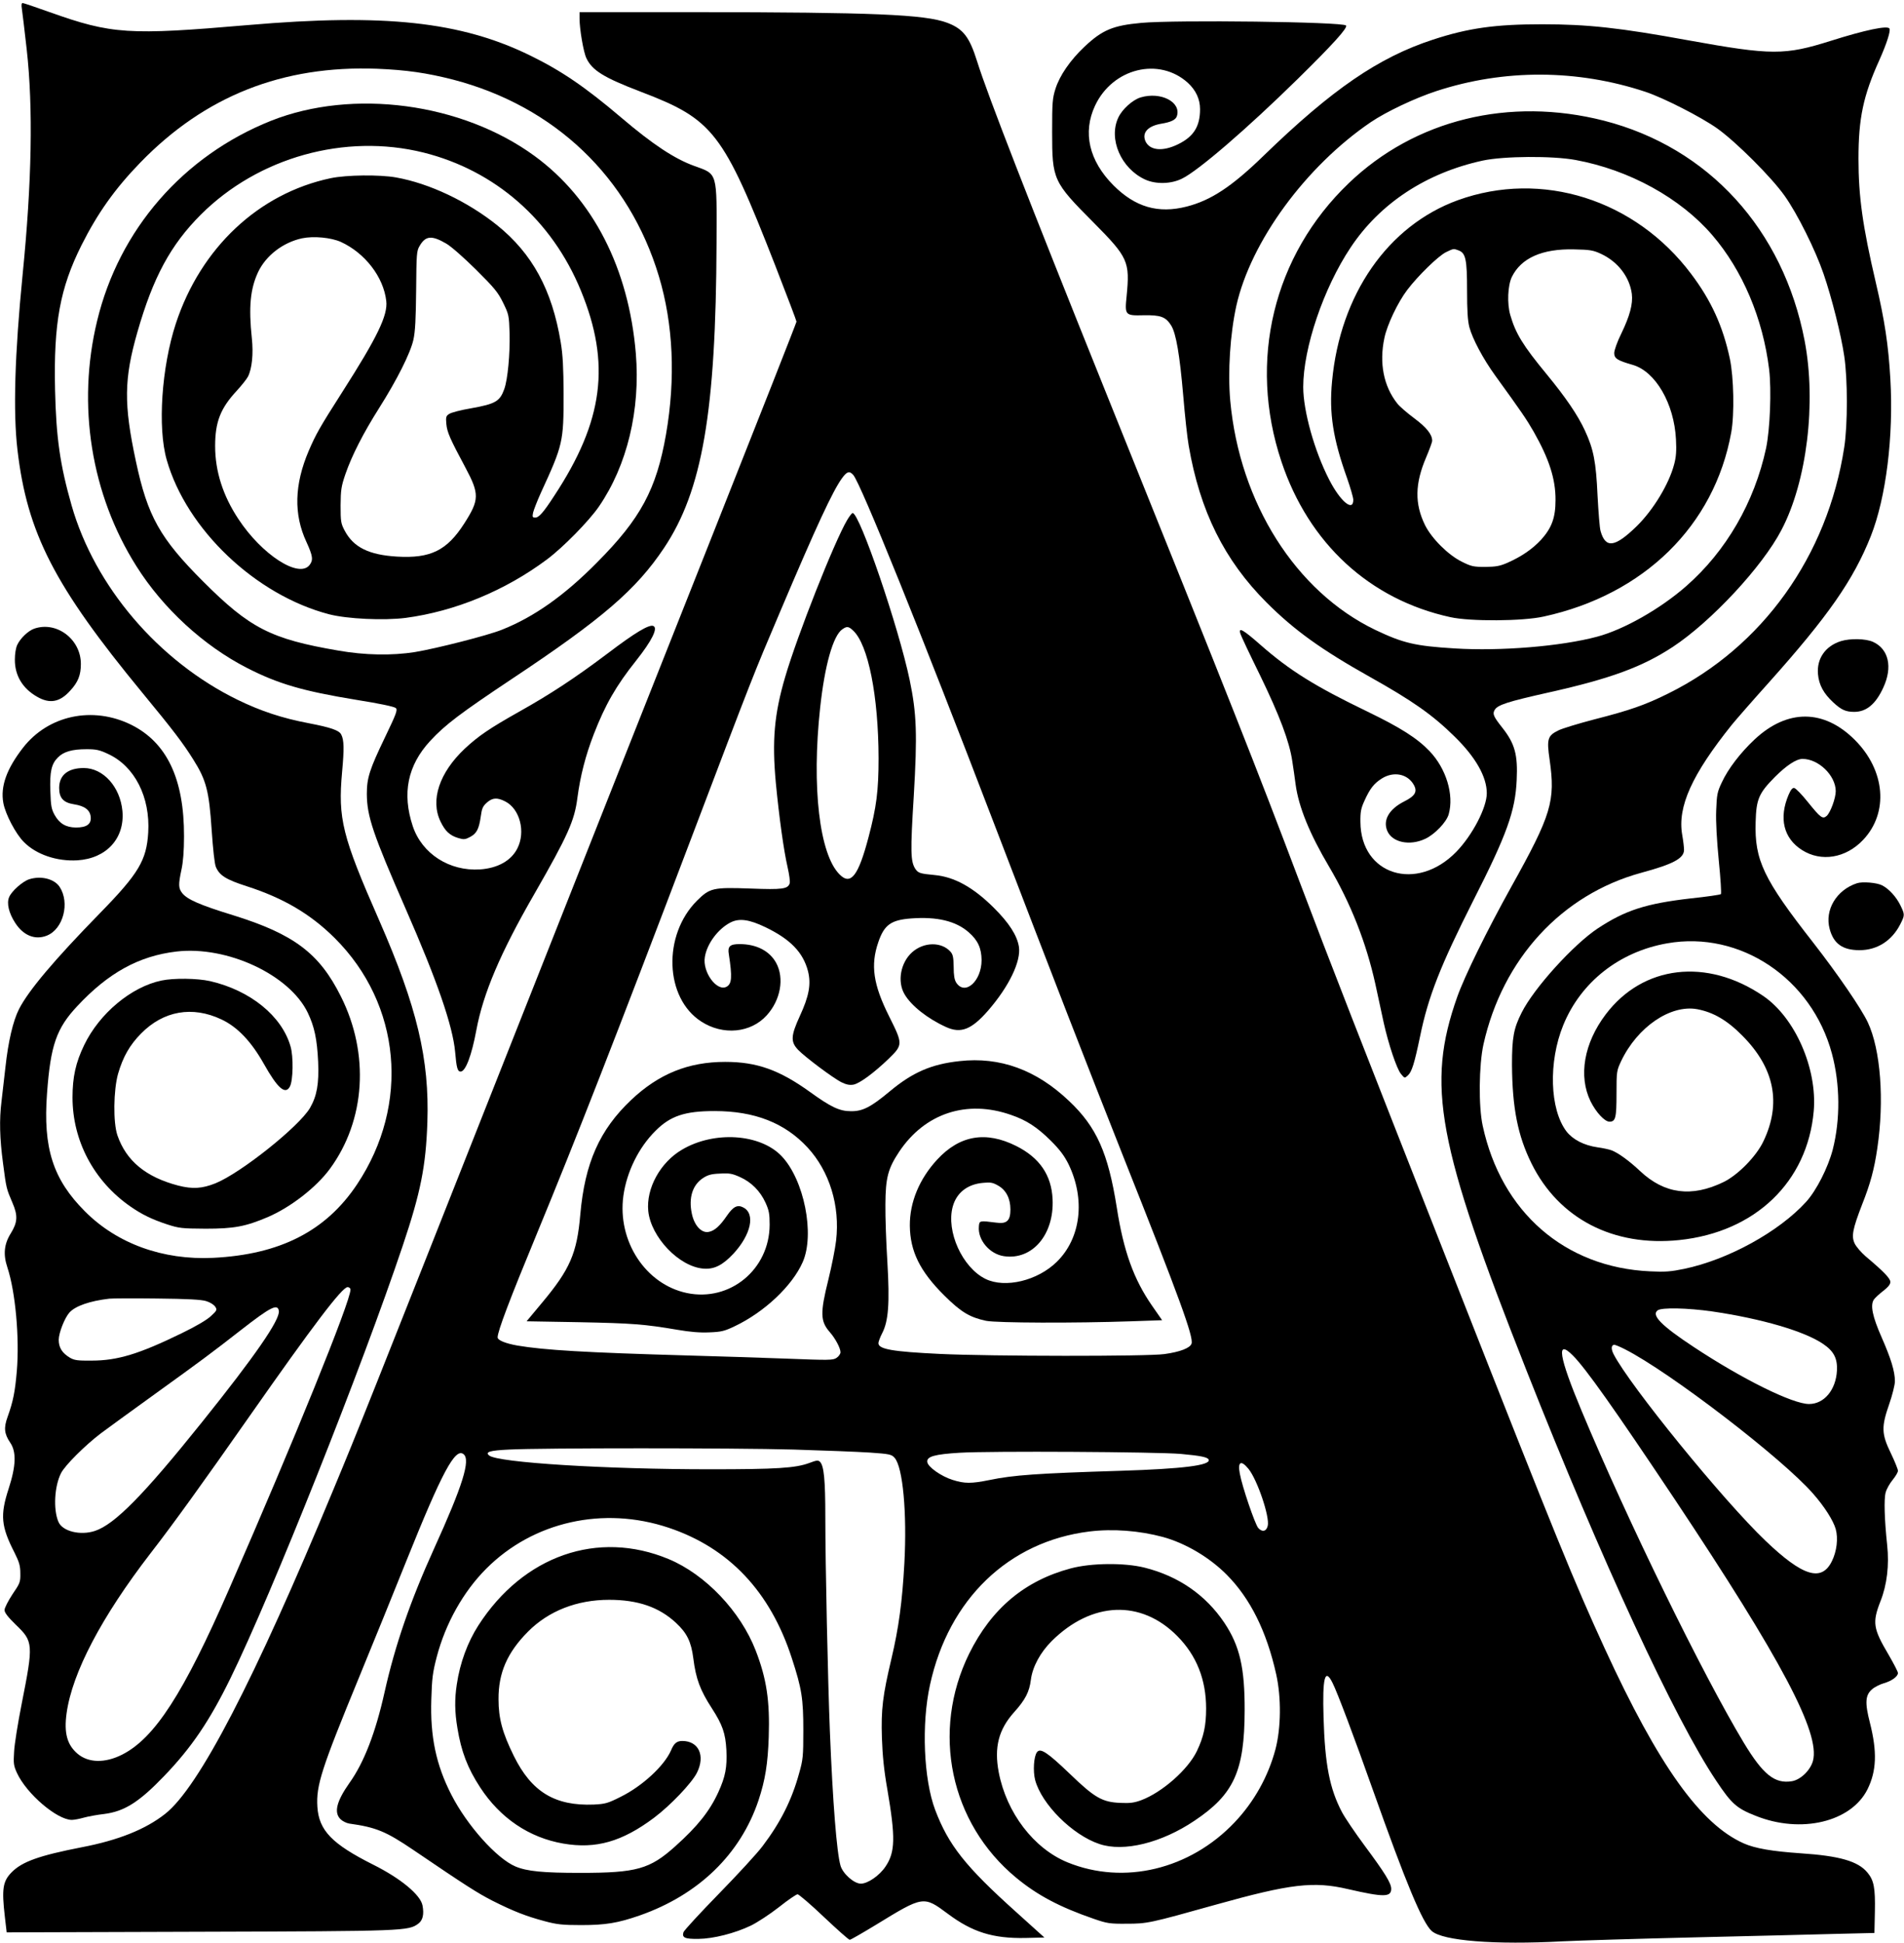 <?xml version="1.0" standalone="no"?>
<!DOCTYPE svg PUBLIC "-//W3C//DTD SVG 20010904//EN"
 "http://www.w3.org/TR/2001/REC-SVG-20010904/DTD/svg10.dtd">
<svg version="1.0" xmlns="http://www.w3.org/2000/svg"
 width="1255pt" height="1280pt" viewBox="0 0 1255 1280"
 preserveAspectRatio="xMidYMid meet">
<g transform="translate(0,1280) scale(0.1,-0.1)"
fill="#000000" stroke="none">
<path d="M144 12743 c3 -21 18 -141 32 -268 43 -384 34 -875 -27 -1485 -52
-527 -63 -904 -34 -1153 64 -549 243 -897 824 -1602 202 -245 267 -330 335
-439 86 -136 104 -208 121 -462 9 -130 19 -225 28 -246 24 -56 67 -83 204
-127 242 -78 420 -183 580 -342 437 -436 497 -1095 147 -1621 -205 -308 -507
-463 -949 -485 -331 -16 -633 93 -845 306 -211 211 -277 417 -250 778 23 316
62 428 199 574 205 220 407 331 654 360 334 39 746 -153 866 -404 44 -92 61
-175 68 -322 6 -147 -8 -225 -54 -305 -72 -122 -455 -428 -623 -496 -88 -35
-150 -39 -245 -15 -214 56 -343 163 -401 331 -29 84 -26 297 4 405 33 113 77
190 152 266 148 150 338 183 529 93 105 -49 196 -144 279 -291 92 -164 143
-208 173 -151 21 39 24 197 4 264 -57 200 -265 369 -530 430 -85 19 -239 21
-320 4 -199 -41 -410 -217 -510 -425 -56 -115 -77 -212 -77 -345 0 -286 141
-552 382 -719 75 -52 140 -84 240 -117 80 -26 96 -28 255 -29 187 0 263 14
409 76 150 64 321 196 411 319 234 319 262 757 72 1135 -142 285 -310 411
-713 536 -215 66 -300 103 -333 145 -25 32 -26 56 -5 154 11 50 17 124 17 220
1 378 -113 618 -348 735 -254 125 -546 63 -713 -151 -108 -139 -150 -255 -130
-364 13 -73 82 -205 136 -258 81 -82 217 -128 352 -120 192 12 313 145 297
325 -15 159 -126 283 -255 283 -104 0 -162 -47 -162 -131 0 -67 28 -97 98
-108 71 -11 106 -38 110 -84 4 -47 -27 -69 -98 -69 -66 1 -108 26 -140 83 -21
38 -25 60 -28 154 -5 130 7 182 49 224 38 39 94 55 190 55 64 0 86 -5 143 -32
174 -81 277 -284 263 -517 -11 -183 -63 -270 -317 -530 -305 -312 -473 -512
-535 -634 -39 -77 -71 -214 -89 -381 -9 -80 -21 -181 -26 -226 -15 -121 -12
-243 10 -408 22 -168 22 -166 62 -260 37 -85 34 -129 -11 -202 -44 -70 -51
-139 -22 -225 53 -161 80 -462 62 -681 -12 -138 -24 -200 -61 -303 -26 -72
-22 -111 17 -169 42 -61 39 -153 -10 -304 -57 -175 -50 -248 39 -422 31 -62
38 -86 38 -136 1 -57 -2 -65 -52 -138 -28 -43 -52 -89 -52 -103 0 -18 21 -45
74 -97 116 -111 117 -127 39 -521 -25 -126 -48 -269 -50 -316 -5 -77 -3 -92
19 -140 63 -137 263 -308 361 -309 16 0 52 7 80 15 29 8 89 19 134 24 133 17
230 78 395 250 181 188 300 364 438 646 272 555 868 2053 1135 2849 118 351
152 522 162 812 14 416 -68 760 -317 1329 -245 557 -273 671 -245 980 14 152
13 210 -6 246 -14 27 -67 46 -213 74 -175 33 -317 80 -471 155 -521 255 -940
746 -1093 1280 -76 266 -102 447 -109 762 -10 439 33 670 174 952 106 211 221
373 388 545 426 439 938 641 1560 618 194 -8 327 -27 503 -72 669 -175 1159
-643 1355 -1295 95 -316 111 -673 47 -1042 -63 -361 -167 -555 -455 -844 -215
-218 -417 -360 -627 -443 -91 -37 -433 -124 -573 -147 -151 -24 -331 -21 -506
10 -444 76 -582 147 -890 455 -285 285 -366 430 -443 791 -81 378 -79 543 10
853 103 359 218 573 418 773 379 378 950 537 1467 409 473 -118 848 -446 1038
-910 198 -481 149 -859 -176 -1352 -72 -111 -101 -143 -125 -143 -18 0 -20 4
-14 33 4 17 27 77 52 132 145 315 149 333 149 650 -1 173 -5 257 -19 340 -57
345 -187 584 -419 771 -196 157 -447 276 -667 315 -107 19 -325 17 -430 -5
-475 -100 -857 -459 -1021 -958 -94 -287 -121 -686 -60 -898 131 -459 587
-891 1070 -1017 120 -31 361 -42 504 -24 325 43 656 179 932 385 106 79 277
253 343 349 186 271 274 636 243 1009 -47 560 -282 1019 -667 1300 -480 351
-1199 446 -1738 232 -578 -231 -1001 -716 -1146 -1319 -134 -553 -40 -1142
259 -1615 175 -278 443 -524 728 -670 205 -105 368 -153 723 -211 152 -24 250
-45 259 -54 13 -12 3 -38 -71 -192 -102 -212 -120 -268 -120 -374 1 -148 40
-263 257 -759 206 -470 309 -768 325 -940 9 -106 16 -130 36 -130 33 0 73 107
104 274 45 241 158 508 382 896 221 385 265 483 284 634 19 143 53 277 108
419 75 193 146 318 280 486 103 130 145 214 112 227 -28 11 -120 -44 -298
-179 -219 -165 -381 -271 -588 -387 -190 -107 -266 -158 -356 -242 -168 -158
-229 -340 -160 -481 31 -64 61 -92 119 -109 34 -10 44 -9 76 8 43 23 58 52 70
135 7 52 13 67 40 91 37 33 68 35 121 8 97 -49 136 -201 80 -310 -41 -81 -130
-130 -246 -138 -202 -13 -382 103 -443 284 -72 216 -35 401 115 563 99 107
199 182 535 406 601 399 823 591 1006 865 252 377 342 895 346 2010 2 470 8
451 -145 506 -131 47 -275 142 -483 319 -239 203 -397 310 -600 409 -457 224
-962 278 -1858 201 -791 -68 -899 -61 -1310 85 -92 33 -172 60 -178 60 -7 0
-9 -14 -5 -37z m2103 -1537 c159 -73 281 -231 299 -389 11 -94 -58 -237 -290
-600 -149 -233 -174 -278 -221 -387 -95 -223 -100 -419 -15 -601 42 -92 46
-119 20 -152 -70 -89 -314 68 -469 304 -102 154 -153 315 -153 480 0 159 35
249 143 365 31 34 64 75 73 92 27 52 37 151 26 253 -22 208 -10 326 41 436 52
110 165 196 290 223 77 16 191 5 256 -24z m693 -10 c32 -18 114 -90 196 -171
123 -122 146 -150 180 -219 38 -78 39 -83 43 -203 3 -136 -12 -301 -35 -366
-29 -81 -57 -98 -219 -127 -66 -11 -131 -28 -144 -37 -21 -13 -23 -21 -19 -66
5 -54 23 -96 126 -288 93 -174 92 -212 -8 -368 -114 -178 -222 -231 -443 -218
-185 11 -287 61 -345 171 -25 47 -27 60 -27 166 1 103 4 125 32 207 43 124
118 270 221 433 119 188 207 363 227 452 12 55 16 136 18 328 2 237 3 257 23
290 39 67 79 71 174 16z m-630 -6893 c0 -77 -370 -990 -798 -1968 -302 -692
-492 -986 -707 -1095 -113 -57 -222 -55 -294 6 -69 59 -90 137 -72 267 37 267
230 634 552 1052 153 197 350 471 654 905 419 598 610 850 646 850 11 0 19 -7
19 -17z m-951 -75 c24 -7 50 -23 59 -36 14 -21 13 -25 -27 -62 -26 -25 -97
-67 -194 -114 -279 -136 -422 -180 -592 -180 -93 -1 -115 2 -144 19 -52 31
-74 67 -74 119 1 47 40 145 71 179 39 43 134 76 262 91 19 2 161 3 315 1 201
-2 292 -7 324 -17z m479 -65 c8 -58 -157 -297 -507 -733 -384 -479 -575 -673
-705 -716 -96 -32 -215 -3 -241 60 -35 82 -26 235 17 320 26 52 159 184 263
263 44 33 204 149 355 258 304 219 373 270 569 423 194 151 242 176 249 125z"/>
<path d="M3820 12678 c0 -70 26 -222 45 -261 38 -81 114 -128 360 -222 477
-182 541 -265 884 -1142 77 -198 141 -366 141 -372 0 -6 -247 -633 -549 -1394
-302 -760 -916 -2309 -1364 -3442 -926 -2340 -969 -2449 -1140 -2860 -521
-1256 -886 -1960 -1108 -2135 -129 -102 -309 -174 -549 -220 -282 -55 -395
-95 -464 -166 -58 -59 -65 -110 -44 -292 l12 -103 1270 4 c1360 4 1378 5 1444
54 29 22 38 61 27 119 -13 70 -143 178 -325 269 -271 136 -358 225 -368 381
-9 141 27 251 273 849 95 231 237 580 315 775 234 582 321 745 376 699 46 -38
-5 -204 -195 -622 -157 -346 -257 -637 -326 -945 -60 -269 -136 -465 -232
-599 -85 -121 -103 -194 -59 -238 13 -13 39 -26 57 -29 179 -25 243 -52 422
-173 352 -239 423 -284 522 -335 139 -70 224 -103 344 -135 81 -22 119 -26
241 -26 160 0 242 13 388 64 387 136 663 403 782 759 44 133 61 240 67 415 8
239 -14 385 -86 571 -100 258 -331 501 -573 602 -467 195 -959 23 -1255 -437
-71 -111 -121 -246 -142 -388 -15 -98 -14 -181 4 -288 25 -154 67 -264 150
-391 132 -202 322 -331 548 -370 214 -37 387 12 598 170 109 82 249 229 283
297 56 113 11 209 -97 209 -36 0 -55 -16 -74 -62 -44 -101 -188 -235 -332
-306 -85 -43 -102 -47 -177 -51 -256 -10 -410 83 -527 320 -75 152 -101 246
-101 374 -1 173 57 307 194 445 136 137 323 210 535 210 190 0 329 -48 441
-152 73 -68 100 -125 114 -234 17 -135 45 -210 123 -330 69 -107 89 -163 95
-275 5 -112 -6 -173 -53 -276 -57 -125 -137 -225 -283 -356 -169 -152 -256
-176 -627 -176 -245 0 -351 10 -427 42 -124 52 -320 271 -423 473 -101 197
-140 384 -132 628 4 138 9 178 36 281 58 220 175 429 326 580 309 310 772 414
1202 270 398 -133 670 -421 812 -859 66 -202 76 -267 76 -476 0 -171 -2 -193
-28 -284 -48 -175 -122 -322 -240 -478 -34 -46 -164 -187 -289 -315 -124 -127
-229 -241 -233 -253 -11 -36 9 -45 98 -44 99 1 241 37 347 88 41 20 124 74
184 121 59 47 115 85 123 85 8 0 87 -67 174 -150 87 -82 163 -150 170 -150 6
0 84 45 173 99 312 191 313 192 474 72 162 -121 298 -163 510 -159 l126 3
-184 166 c-337 302 -448 443 -536 675 -76 202 -91 565 -34 824 123 564 518
944 1050 1010 155 19 328 6 485 -36 149 -41 307 -134 421 -249 155 -156 263
-373 326 -656 34 -153 32 -354 -5 -494 -48 -180 -141 -346 -269 -481 -295
-311 -730 -415 -1101 -264 -223 91 -403 327 -454 594 -31 164 -1 281 101 395
75 83 101 135 111 215 11 85 62 179 137 254 264 262 589 275 828 33 127 -128
190 -287 190 -477 0 -113 -16 -187 -61 -281 -58 -121 -228 -271 -366 -323 -46
-17 -74 -21 -138 -18 -120 5 -169 33 -335 193 -146 140 -193 171 -215 141 -21
-28 -27 -125 -12 -183 42 -159 246 -363 424 -422 160 -54 409 7 627 154 259
173 329 327 330 725 1 282 -32 426 -134 579 -123 183 -302 307 -526 363 -133
33 -351 31 -486 -5 -304 -81 -523 -265 -670 -562 -252 -513 -126 -1116 310
-1476 139 -115 286 -193 512 -271 87 -30 105 -33 215 -32 137 0 151 3 587 125
494 138 646 156 873 103 235 -54 285 -54 285 2 0 37 -42 105 -175 284 -63 85
-130 184 -149 220 -82 155 -113 315 -122 625 -8 264 9 329 59 228 31 -60 146
-366 267 -708 217 -611 326 -873 387 -927 72 -65 415 -92 863 -68 102 5 493
17 870 26 377 9 798 19 935 23 l250 6 3 140 c3 158 -6 206 -49 258 -62 75
-184 110 -441 127 -188 13 -299 32 -374 65 -286 127 -562 513 -917 1285 -204
445 -308 699 -985 2420 -670 1702 -816 2076 -1022 2620 -295 780 -434 1132
-1295 3270 -493 1225 -766 1926 -834 2144 -51 163 -92 216 -198 256 -147 55
-489 69 -1660 70 l-763 0 0 -42z m1804 -3007 c48 -52 451 -1050 926 -2291 394
-1028 609 -1582 860 -2215 365 -918 458 -1174 444 -1217 -9 -29 -76 -55 -179
-69 -110 -16 -1144 -15 -1480 1 -313 15 -405 31 -405 71 0 9 11 39 25 66 41
79 50 196 34 468 -8 127 -14 298 -13 380 1 175 17 236 90 346 169 254 445 346
737 244 103 -35 173 -81 263 -170 60 -60 89 -99 117 -155 112 -231 82 -487
-77 -643 -127 -125 -341 -176 -470 -113 -153 75 -261 314 -216 477 25 91 97
147 199 156 49 5 66 2 100 -18 52 -29 81 -85 81 -157 0 -75 -24 -97 -94 -87
-111 14 -111 14 -114 -27 -7 -88 71 -180 165 -194 187 -28 332 142 321 375 -7
159 -86 274 -240 351 -200 100 -372 71 -521 -90 -117 -127 -181 -280 -180
-435 2 -169 66 -300 227 -460 111 -110 168 -144 276 -167 71 -14 582 -16 957
-3 l203 7 -66 95 c-121 174 -188 359 -233 648 -57 359 -133 530 -313 700 -217
207 -457 294 -724 264 -185 -20 -309 -74 -459 -199 -125 -104 -179 -132 -256
-131 -75 0 -132 27 -269 126 -203 146 -351 199 -560 199 -243 0 -438 -79 -620
-251 -208 -197 -305 -415 -335 -754 -22 -257 -68 -362 -254 -584 l-100 -120
347 -6 c350 -7 429 -13 647 -50 81 -14 149 -20 210 -17 79 3 100 8 167 40 196
93 380 266 449 423 81 183 9 543 -139 698 -141 148 -444 168 -656 43 -144 -84
-238 -256 -223 -405 18 -172 203 -366 363 -379 71 -6 127 22 199 99 116 126
145 263 64 304 -38 20 -66 6 -108 -55 -45 -66 -81 -99 -119 -106 -48 -10 -96
42 -112 121 -22 104 5 188 73 233 32 21 55 28 113 30 61 4 81 0 132 -23 74
-33 133 -92 168 -169 23 -51 27 -73 27 -145 -1 -294 -261 -509 -545 -450 -273
57 -460 343 -419 641 22 158 101 318 211 427 98 99 194 131 390 131 264 0 463
-78 613 -240 145 -157 215 -385 188 -614 -6 -52 -29 -168 -51 -257 -55 -221
-53 -274 10 -346 36 -41 70 -105 70 -132 0 -11 -12 -28 -26 -37 -23 -16 -49
-16 -332 -5 -169 6 -464 16 -657 21 -665 19 -936 35 -1114 65 -79 14 -131 35
-131 54 0 40 78 246 260 686 255 617 512 1274 1023 2620 404 1064 401 1056
577 1470 242 571 348 798 409 883 34 47 50 51 75 23z m-394 -6421 c201 -6 428
-15 505 -20 130 -9 142 -12 162 -35 54 -61 82 -362 64 -695 -14 -253 -37 -424
-85 -627 -58 -245 -69 -334 -63 -523 4 -117 14 -216 36 -340 54 -316 52 -412
-12 -507 -40 -60 -117 -113 -163 -113 -45 0 -119 66 -134 119 -25 87 -51 416
-70 886 -13 323 -30 1102 -30 1411 0 244 -9 337 -35 363 -12 12 -22 11 -72 -8
-90 -33 -214 -41 -651 -41 -690 0 -1402 44 -1458 91 -28 23 4 33 133 39 209
11 1480 11 1873 0z m2555 -29 c133 -12 177 -22 182 -38 13 -37 -170 -60 -581
-73 -551 -17 -706 -28 -865 -61 -119 -24 -163 -24 -242 1 -74 23 -163 85 -167
118 -5 36 48 51 215 61 194 12 1304 6 1458 -8z m444 -98 c58 -71 142 -318 127
-376 -9 -37 -37 -43 -63 -13 -21 25 -106 273 -121 358 -15 78 8 91 57 31z"/>
<path d="M5584 9374 c-86 -146 -328 -759 -408 -1032 -73 -247 -88 -422 -62
-702 22 -228 52 -443 77 -552 11 -48 18 -97 14 -108 -12 -37 -48 -42 -257 -34
-249 9 -269 4 -354 -80 -227 -227 -213 -641 28 -796 143 -93 327 -76 432 41
91 100 117 244 62 345 -43 79 -130 124 -241 124 -64 0 -80 -15 -71 -67 23
-150 20 -195 -15 -214 -64 -34 -160 97 -143 196 14 88 87 185 168 227 58 30
124 21 232 -31 164 -79 248 -166 280 -290 21 -85 7 -163 -54 -295 -59 -129
-62 -169 -12 -222 46 -48 234 -189 288 -215 31 -15 52 -19 77 -15 42 8 136 78
233 171 94 92 94 96 2 280 -104 208 -123 336 -71 487 39 115 84 147 216 157
171 13 296 -17 380 -91 61 -53 84 -105 85 -183 0 -139 -109 -237 -167 -149
-12 19 -17 48 -17 104 -1 63 -5 82 -21 100 -59 66 -175 65 -252 -3 -77 -68
-100 -194 -51 -277 44 -76 152 -161 273 -216 98 -45 168 -18 278 108 138 159
218 325 203 421 -12 74 -65 157 -166 257 -135 134 -259 203 -390 215 -96 9
-108 13 -127 41 -31 49 -33 111 -10 480 24 406 19 543 -27 764 -73 349 -330
1100 -376 1100 -5 0 -21 -21 -36 -46z m39 -728 c100 -93 167 -431 168 -841 0
-216 -14 -323 -66 -520 -67 -255 -117 -320 -190 -247 -134 131 -186 578 -129
1100 30 278 85 474 146 516 30 21 41 20 71 -8z"/>
<path d="M7521 12649 c-185 -17 -255 -46 -373 -157 -94 -89 -163 -189 -191
-277 -20 -63 -22 -91 -22 -285 0 -314 6 -328 273 -596 229 -231 240 -257 218
-485 -13 -126 -10 -129 112 -126 112 2 146 -10 182 -68 32 -52 56 -193 79
-460 11 -132 27 -280 36 -330 74 -432 235 -756 514 -1035 183 -183 362 -311
681 -490 280 -157 412 -249 558 -393 139 -136 212 -265 212 -373 0 -95 -95
-277 -201 -386 -261 -268 -630 -153 -632 197 -1 66 4 90 26 138 37 82 63 115
115 148 78 49 170 31 211 -42 25 -45 9 -73 -65 -110 -98 -50 -140 -122 -110
-193 32 -76 148 -101 251 -52 62 29 140 110 154 162 36 128 -17 301 -126 415
-81 85 -191 155 -410 261 -345 166 -514 272 -703 438 -116 102 -147 119 -135
78 3 -13 62 -138 131 -278 128 -264 193 -435 212 -565 6 -38 16 -108 22 -154
20 -147 92 -324 220 -540 143 -242 245 -501 305 -772 19 -90 45 -207 56 -259
31 -139 85 -301 113 -335 24 -29 24 -30 45 -11 27 24 44 80 81 257 54 264 135
468 350 894 222 436 278 592 287 796 8 167 -12 240 -95 345 -57 72 -65 90 -51
115 18 35 85 56 362 118 402 90 612 167 813 299 252 166 590 528 716 770 168
319 231 838 153 1247 -141 733 -633 1273 -1323 1450 -624 159 -1245 7 -1682
-412 -497 -476 -665 -1171 -444 -1833 180 -540 582 -910 1114 -1026 130 -29
477 -27 615 4 661 144 1125 599 1236 1212 22 120 17 364 -9 487 -46 215 -123
383 -254 557 -369 492 -986 687 -1539 487 -461 -168 -776 -621 -829 -1194 -20
-209 6 -377 99 -637 22 -63 41 -128 41 -143 0 -82 -86 -10 -159 133 -97 188
-171 453 -171 610 0 258 134 652 312 919 194 292 499 492 871 573 140 30 461
32 612 4 354 -65 692 -251 902 -496 199 -232 333 -548 374 -884 16 -136 6
-392 -20 -518 -77 -357 -263 -679 -527 -910 -171 -150 -413 -287 -588 -333
-236 -63 -634 -96 -938 -77 -262 16 -340 35 -523 122 -524 252 -894 836 -956
1509 -17 191 -1 439 40 626 95 424 458 919 886 1210 102 69 292 159 433 205
446 146 929 144 1378 -5 120 -40 367 -166 474 -242 123 -88 356 -320 443 -443
84 -118 203 -357 257 -515 54 -157 116 -404 136 -541 23 -151 23 -453 0 -601
-110 -716 -539 -1315 -1160 -1622 -153 -76 -254 -111 -489 -171 -103 -27 -209
-59 -235 -72 -71 -35 -78 -56 -58 -193 39 -273 13 -361 -254 -840 -161 -290
-305 -583 -355 -723 -205 -581 -134 -965 457 -2462 494 -1251 977 -2295 1250
-2702 101 -152 135 -182 260 -231 299 -120 629 -41 737 174 60 121 65 247 16
440 -34 132 -30 182 15 220 17 15 52 32 76 39 53 15 94 45 94 68 0 8 -28 62
-61 119 -103 174 -109 213 -54 354 43 108 58 238 44 369 -18 170 -22 304 -10
347 6 23 27 60 46 83 19 23 35 50 35 60 0 10 -21 62 -47 116 -62 128 -63 173
-10 325 20 58 37 125 37 149 0 65 -26 149 -87 288 -61 138 -77 214 -51 251 8
11 36 37 61 56 32 25 47 43 47 59 0 23 -43 68 -162 168 -30 26 -63 64 -73 85
-23 48 -14 95 49 258 54 136 80 232 100 370 47 316 22 650 -63 830 -43 91
-197 316 -359 524 -328 419 -388 544 -380 796 4 150 21 189 127 296 76 76 141
119 182 119 106 0 218 -109 219 -212 0 -46 -34 -139 -59 -163 -27 -24 -41 -13
-125 91 -39 49 -79 90 -89 92 -12 3 -23 -10 -38 -45 -65 -153 -33 -286 88
-363 127 -81 290 -54 404 67 169 179 146 457 -55 658 -204 204 -445 205 -661
3 -93 -87 -175 -194 -216 -283 -30 -63 -33 -80 -37 -185 -3 -73 4 -194 17
-329 12 -118 18 -218 14 -222 -5 -4 -93 -17 -198 -28 -296 -34 -432 -78 -614
-198 -160 -106 -421 -394 -501 -554 -53 -104 -64 -166 -64 -344 2 -285 38
-467 129 -651 180 -363 539 -549 973 -504 501 52 846 383 887 850 24 280 -123
616 -334 759 -371 252 -792 202 -1037 -122 -144 -190 -181 -407 -100 -573 37
-74 93 -134 125 -134 40 0 46 26 46 184 0 148 1 152 31 216 107 224 325 373
501 341 106 -20 198 -73 298 -175 212 -213 258 -446 138 -696 -47 -99 -168
-222 -263 -268 -210 -102 -389 -78 -549 72 -72 68 -144 120 -188 137 -15 6
-57 15 -93 20 -90 13 -163 51 -205 105 -110 145 -120 457 -21 700 116 284 370
484 685 539 481 85 953 -231 1086 -727 54 -201 56 -434 5 -633 -31 -118 -107
-268 -175 -343 -180 -198 -516 -382 -805 -442 -87 -18 -125 -21 -225 -16 -561
26 -979 390 -1102 959 -28 128 -25 399 5 536 126 564 516 988 1041 1131 211
57 281 95 281 151 0 16 -5 60 -12 99 -32 185 64 397 328 726 27 33 136 158
243 277 390 436 557 675 672 964 101 255 151 659 129 1037 -13 225 -37 383
-96 635 -87 372 -114 567 -114 815 0 266 31 415 138 651 49 110 75 192 66 207
-13 21 -158 -9 -386 -81 -305 -96 -389 -96 -938 3 -454 83 -665 106 -965 106
-309 0 -487 -25 -719 -101 -359 -117 -665 -327 -1117 -765 -210 -204 -347
-294 -507 -335 -188 -48 -339 -4 -483 140 -161 162 -204 348 -121 525 116 247
422 322 612 150 52 -48 80 -107 80 -173 0 -114 -42 -181 -144 -231 -103 -51
-190 -42 -217 22 -22 55 18 98 106 113 62 10 94 25 102 49 31 93 -105 164
-239 124 -52 -16 -121 -77 -147 -133 -66 -141 18 -335 177 -408 70 -32 171
-30 243 6 106 51 430 330 763 657 229 225 332 338 318 352 -24 24 -1119 38
-1351 17z m2094 -1499 c46 -18 55 -60 55 -263 0 -132 4 -199 15 -242 21 -78
90 -208 171 -320 176 -243 205 -286 253 -369 102 -180 145 -312 144 -451 0
-116 -25 -183 -95 -261 -58 -62 -128 -110 -220 -151 -52 -23 -78 -27 -148 -28
-77 0 -92 3 -154 34 -90 44 -199 153 -243 241 -69 141 -67 273 7 446 22 52 40
101 40 110 0 42 -37 88 -119 149 -47 35 -98 79 -112 98 -89 113 -119 265 -84
430 18 87 88 234 150 316 72 95 204 223 255 249 52 25 50 25 85 12z m937 -22
c112 -52 189 -152 204 -264 8 -67 -13 -145 -70 -263 -26 -52 -46 -109 -46
-127 0 -36 21 -49 122 -78 150 -43 273 -255 285 -491 4 -75 1 -116 -12 -164
-34 -130 -137 -300 -247 -408 -144 -140 -205 -148 -238 -32 -6 19 -14 124 -20
234 -10 223 -26 305 -83 428 -47 102 -127 219 -252 371 -157 190 -205 269
-240 390 -22 75 -17 195 10 251 61 125 200 187 410 182 106 -2 127 -6 177 -29z
m733 -6968 c328 -48 611 -131 733 -215 69 -47 94 -94 90 -175 -7 -127 -84
-220 -184 -220 -108 0 -438 163 -759 375 -214 141 -282 210 -239 242 27 20
196 16 359 -7z m-575 -249 c296 -150 1039 -720 1241 -952 75 -85 133 -177 149
-233 17 -62 7 -146 -25 -211 -68 -139 -192 -101 -438 134 -279 266 -894 1022
-1001 1229 -18 35 -16 62 5 62 6 0 38 -13 69 -29z m-342 -42 c84 -84 273 -351
669 -944 706 -1060 962 -1543 913 -1726 -17 -62 -81 -124 -138 -134 -114 -19
-191 43 -319 255 -273 454 -766 1462 -1068 2185 -151 361 -169 477 -57 364z"/>
<path d="M225 8658 c-39 -14 -90 -62 -111 -106 -10 -21 -16 -60 -16 -97 -1
-105 51 -191 146 -245 84 -49 151 -36 219 40 52 56 70 103 70 175 1 163 -160
285 -308 233z"/>
<path d="M12134 8576 c-102 -32 -160 -115 -151 -217 6 -71 37 -128 101 -187
53 -49 82 -62 138 -62 80 0 142 51 192 161 62 134 35 253 -68 300 -48 22 -150
24 -212 5z"/>
<path d="M192 7007 c-43 -14 -116 -78 -132 -118 -17 -40 -2 -104 40 -169 54
-84 132 -115 209 -84 108 43 153 216 84 321 -35 53 -123 75 -201 50z"/>
<path d="M12240 6981 c-135 -44 -214 -176 -180 -301 26 -98 86 -140 197 -140
116 0 213 62 268 170 31 61 31 64 1 126 -27 55 -75 108 -120 131 -34 18 -130
26 -166 14z"/>
</g>
</svg>
